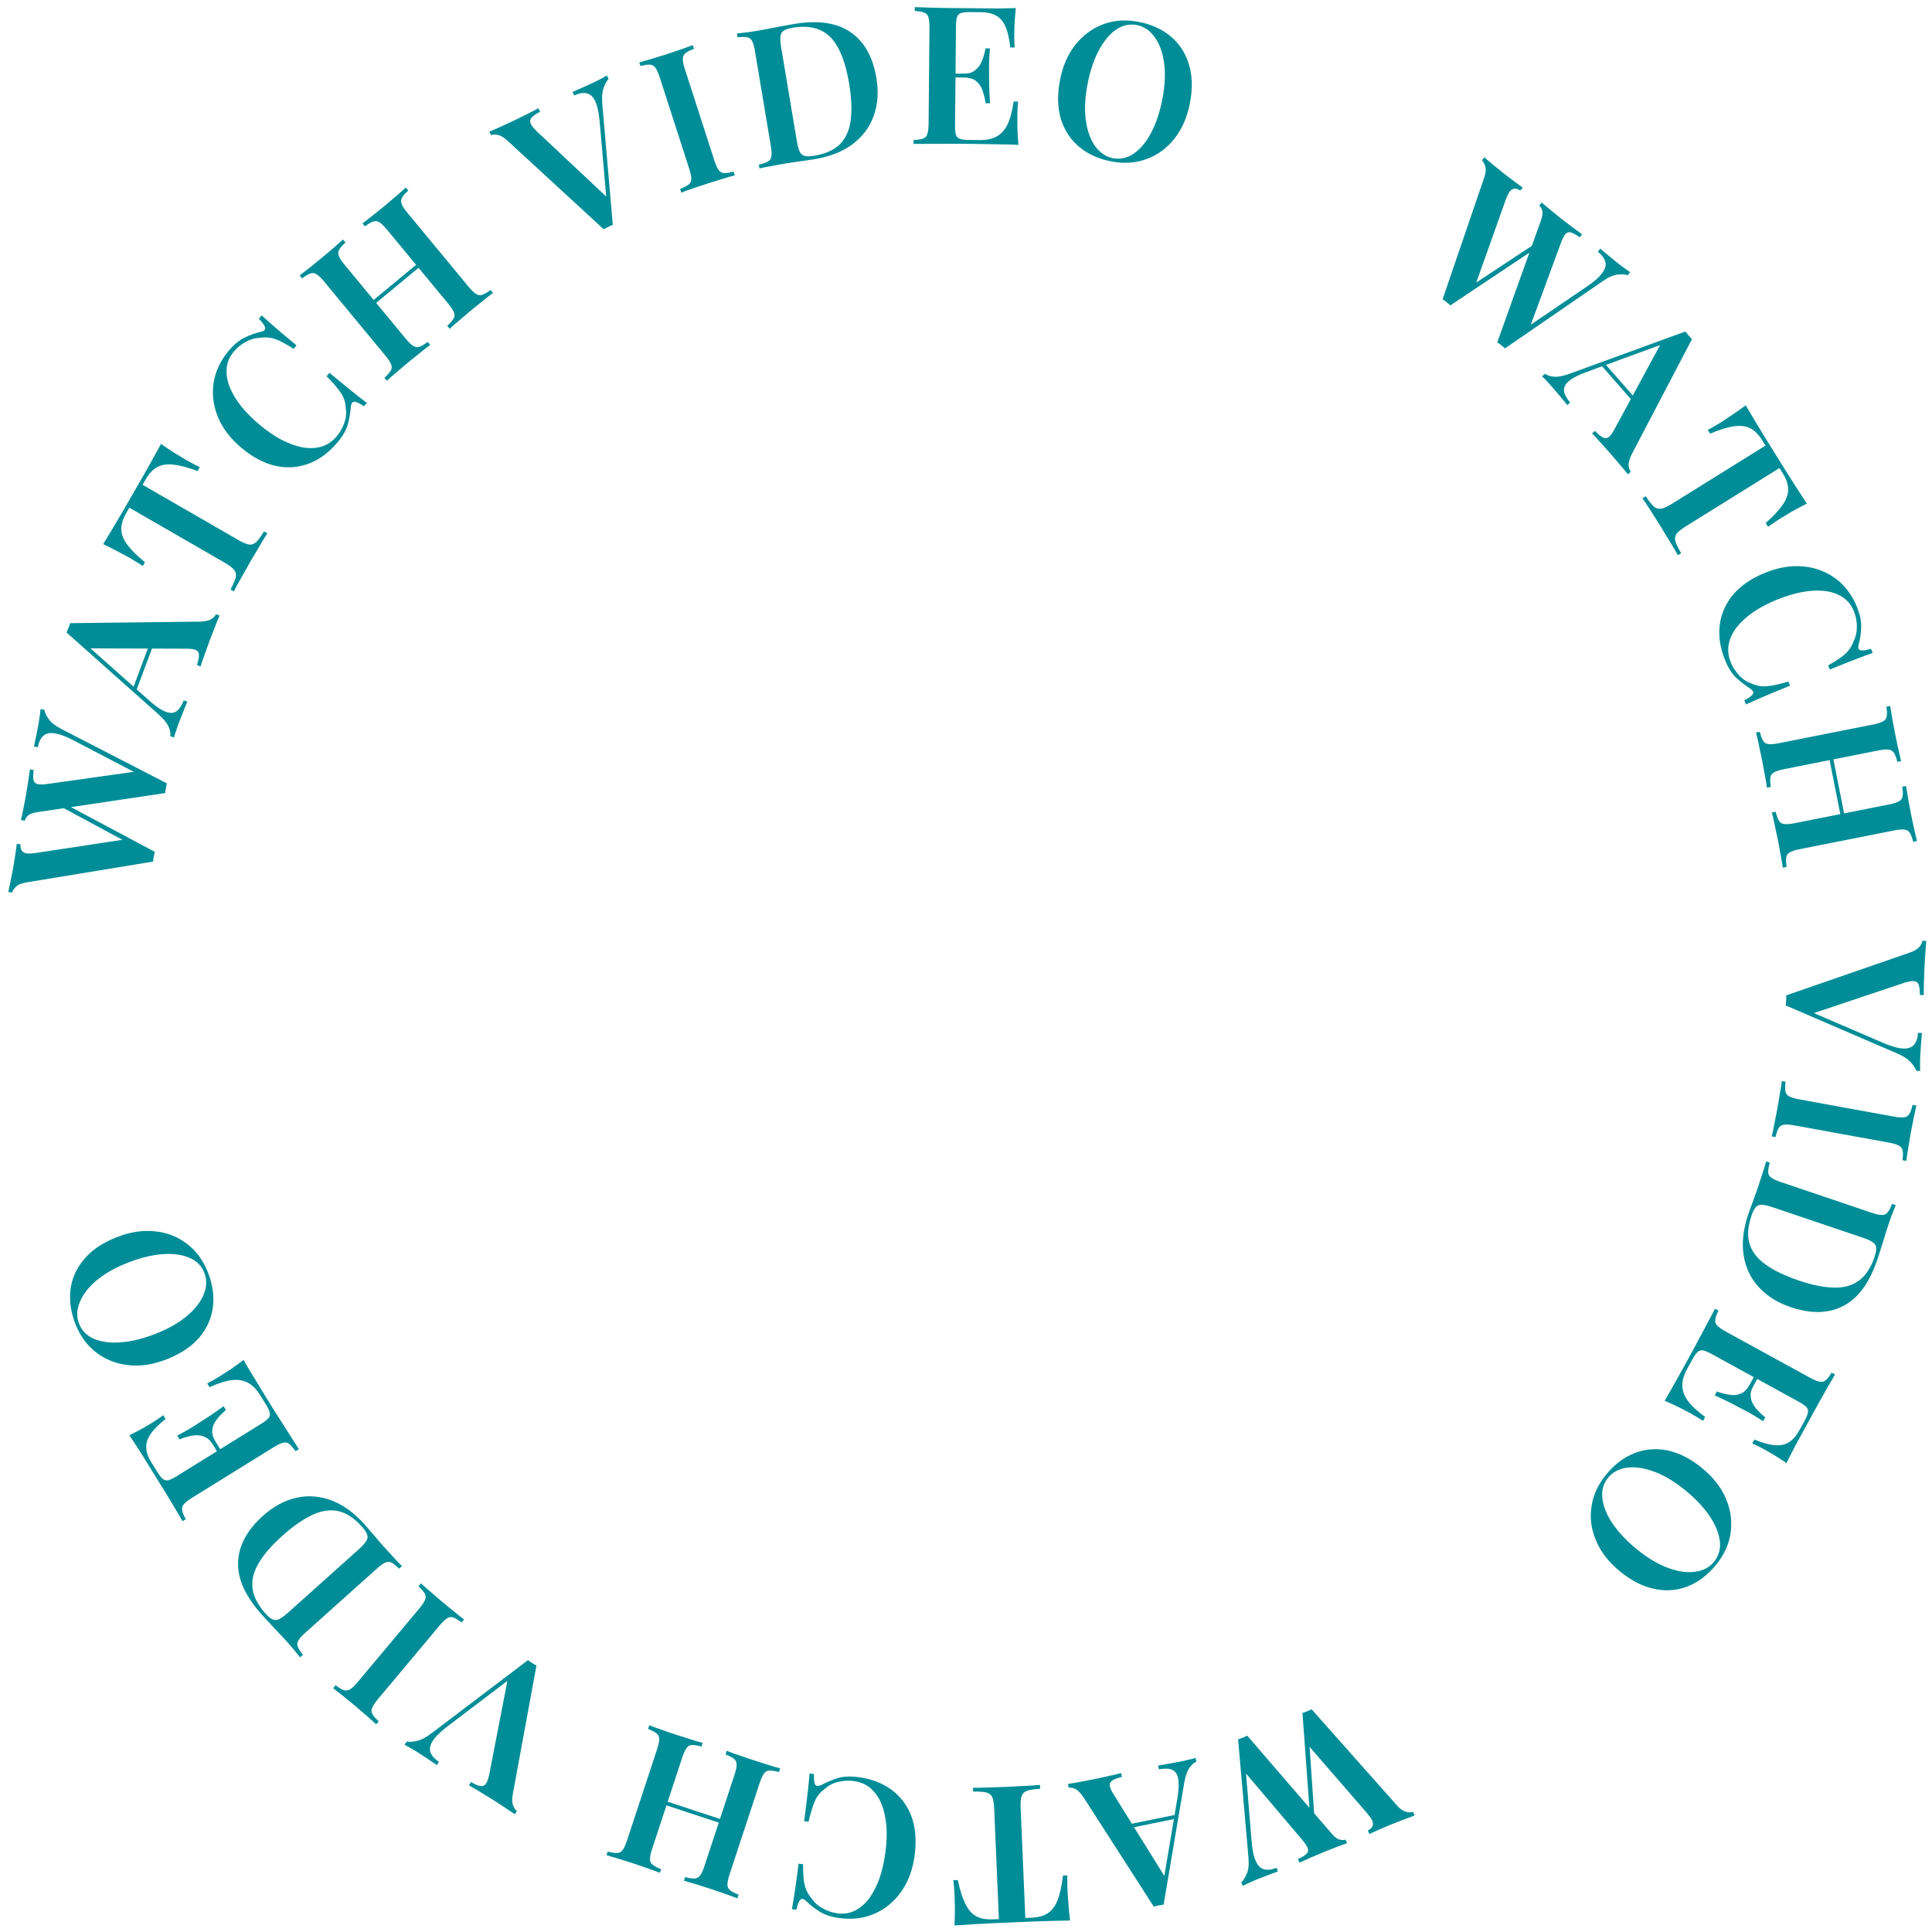 <?xml version="1.0" encoding="UTF-8"?>
<svg xmlns="http://www.w3.org/2000/svg" width="150" height="150" viewBox="0 0 150 150" fill="none">
  <path d="M96.488 146.417L96.374 146.14C96.532 145.999 96.677 145.772 96.808 145.459C96.94 145.146 96.979 144.714 96.926 144.163L96.125 135.041C96.181 135.019 96.243 134.999 96.311 134.981C96.367 134.959 96.427 134.934 96.492 134.907C96.547 134.885 96.608 134.86 96.672 134.834C96.724 134.802 96.778 134.774 96.833 134.751L103.379 142.348C103.61 142.62 103.816 142.779 103.996 142.824C104.167 142.873 104.324 142.874 104.467 142.826L104.581 143.104C104.355 143.186 104.083 143.286 103.764 143.406C103.436 143.529 103.115 143.655 102.801 143.784C102.412 143.943 102.048 144.097 101.71 144.247C101.371 144.396 101.097 144.519 100.888 144.616L100.774 144.338C101.058 144.211 101.266 144.088 101.401 143.968C101.539 143.857 101.588 143.713 101.548 143.535C101.502 143.37 101.353 143.139 101.102 142.842L96.585 137.511L96.681 136.953L97.169 142.896C97.224 143.609 97.334 144.142 97.5 144.495C97.657 144.853 97.868 145.063 98.132 145.128C98.4 145.202 98.725 145.166 99.109 145.02L99.222 145.298C98.913 145.413 98.622 145.522 98.35 145.622C98.069 145.727 97.789 145.836 97.512 145.949C97.299 146.036 97.111 146.119 96.948 146.196C96.776 146.277 96.623 146.351 96.488 146.417ZM106.316 142.393L106.202 142.116C106.407 142.01 106.531 141.889 106.572 141.753C106.614 141.618 106.596 141.468 106.519 141.305C106.436 141.156 106.31 140.98 106.141 140.779L101.437 135.347L101.616 134.755L102.046 141.03L101.69 140.754L101.123 132.995C101.178 132.973 101.24 132.953 101.309 132.935C101.364 132.913 101.425 132.888 101.489 132.861C101.545 132.839 101.605 132.814 101.67 132.788C101.722 132.756 101.775 132.728 101.831 132.705L108.448 140.159C108.709 140.452 108.951 140.623 109.177 140.671C109.392 140.723 109.572 140.725 109.714 140.678L109.828 140.955C109.583 141.045 109.288 141.155 108.942 141.286C108.596 141.417 108.261 141.548 107.937 141.681C107.594 141.821 107.282 141.955 106.998 142.081C106.715 142.208 106.488 142.312 106.316 142.393ZM89.579 148.029L84.125 139.543C83.906 139.221 83.7 139.008 83.505 138.905C83.303 138.813 83.127 138.778 82.978 138.798L82.918 138.504C83.177 138.472 83.487 138.418 83.85 138.344C84.205 138.282 84.568 138.213 84.941 138.137C85.372 138.049 85.772 137.962 86.143 137.876C86.515 137.8 86.817 137.728 87.048 137.661L87.108 137.955C86.612 138.076 86.311 138.224 86.204 138.399C86.098 138.584 86.195 138.906 86.493 139.366L90.505 145.819L90.307 146.196L91.412 139.617C91.499 139.089 91.529 138.664 91.504 138.343C91.48 138.021 91.405 137.781 91.281 137.623C91.157 137.464 90.984 137.367 90.762 137.331C90.542 137.304 90.279 137.317 89.974 137.369L89.914 137.075C90.231 137.031 90.537 136.979 90.831 136.919C91.127 136.868 91.422 136.813 91.716 136.753C91.931 136.709 92.136 136.662 92.33 136.612C92.516 136.574 92.681 136.531 92.823 136.481L92.884 136.775C92.678 136.868 92.493 137.038 92.33 137.286C92.156 137.536 92.023 137.936 91.931 138.485L90.343 147.873C90.223 147.887 90.095 147.908 89.958 147.936C89.821 147.964 89.694 147.995 89.579 148.029ZM87.03 142.073L86.97 141.779L91.35 140.885L91.263 141.209L87.03 142.073ZM74.106 149.49C74.126 149.028 74.137 148.577 74.138 148.137C74.13 147.707 74.121 147.377 74.111 147.147C74.102 146.917 74.088 146.703 74.069 146.503C74.05 146.304 74.033 146.13 74.017 145.98L74.361 145.965C74.535 146.759 74.732 147.376 74.951 147.817C75.17 148.268 75.449 148.587 75.787 148.772C76.115 148.959 76.544 149.04 77.074 149.018L77.553 148.998L77.19 140.455C77.172 140.046 77.124 139.742 77.046 139.546C76.957 139.349 76.797 139.221 76.564 139.161C76.332 139.111 75.996 139.09 75.555 139.099L75.543 138.799C75.843 138.806 76.233 138.799 76.713 138.779C77.193 138.769 77.683 138.753 78.182 138.732C78.702 138.709 79.191 138.684 79.65 138.654C80.1 138.635 80.464 138.609 80.743 138.577L80.756 138.877C80.327 138.905 79.998 138.954 79.771 139.024C79.544 139.104 79.395 139.245 79.324 139.449C79.252 139.652 79.225 139.958 79.243 140.368L79.606 148.91L80.101 148.889C80.62 148.867 81.041 148.749 81.362 148.535C81.683 148.321 81.934 147.98 82.114 147.512C82.295 147.054 82.433 146.423 82.529 145.618L82.874 145.603C82.86 145.754 82.858 145.929 82.866 146.129C82.865 146.329 82.869 146.544 82.879 146.774C82.888 147.004 82.912 147.333 82.951 147.762C82.979 148.201 83.023 148.65 83.083 149.108C82.643 149.116 82.158 149.127 81.628 149.139C81.098 149.152 80.568 149.17 80.039 149.192C79.509 149.215 79.025 149.235 78.585 149.254C78.155 149.272 77.676 149.293 77.146 149.315C76.617 149.338 76.088 149.365 75.558 149.398C75.029 149.43 74.545 149.461 74.106 149.49ZM65.206 148.922C64.551 148.837 64.028 148.668 63.638 148.416C63.236 148.172 62.888 147.9 62.594 147.599C62.415 147.425 62.269 147.386 62.156 147.482C62.031 147.587 61.922 147.85 61.826 148.271L61.484 148.226C61.553 147.852 61.628 147.393 61.709 146.849C61.79 146.305 61.888 145.586 62.004 144.694L62.346 144.738C62.348 145.192 62.364 145.573 62.395 145.879C62.424 146.196 62.489 146.471 62.59 146.706C62.68 146.94 62.822 147.17 63.014 147.397C63.243 147.729 63.537 147.989 63.896 148.177C64.243 148.374 64.62 148.498 65.027 148.551C65.543 148.618 66.012 148.538 66.435 148.311C66.846 148.092 67.212 147.761 67.532 147.319C67.84 146.885 68.1 146.364 68.31 145.756C68.51 145.147 68.656 144.49 68.748 143.786C68.842 143.062 68.865 142.38 68.818 141.738C68.759 141.105 68.631 140.539 68.433 140.039C68.225 139.548 67.944 139.149 67.591 138.841C67.228 138.531 66.789 138.343 66.273 138.276C65.906 138.228 65.52 138.249 65.115 138.337C64.711 138.426 64.365 138.598 64.08 138.853C63.714 139.108 63.445 139.431 63.273 139.822C63.1 140.223 62.934 140.761 62.776 141.436L62.434 141.392C62.555 140.46 62.648 139.705 62.713 139.129C62.777 138.562 62.824 138.084 62.854 137.695L63.197 137.74C63.181 138.171 63.215 138.448 63.3 138.57C63.375 138.691 63.531 138.696 63.767 138.585C64.168 138.375 64.589 138.198 65.031 138.054C65.462 137.918 66 137.893 66.645 137.976C67.656 138.108 68.516 138.437 69.224 138.962C69.932 139.488 70.447 140.18 70.769 141.039C71.081 141.897 71.163 142.89 71.016 144.021C70.872 145.132 70.527 146.075 69.983 146.851C69.438 147.627 68.754 148.199 67.929 148.566C67.105 148.932 66.197 149.051 65.206 148.922ZM54.558 135.315L54.464 135.6C54.145 135.516 53.899 135.477 53.728 135.484C53.548 135.488 53.406 135.568 53.303 135.723C53.189 135.875 53.076 136.122 52.964 136.464L50.636 143.531C50.52 143.882 50.464 144.148 50.468 144.328C50.459 144.515 50.526 144.663 50.669 144.773C50.799 144.89 51.019 145.005 51.33 145.117L51.236 145.402C50.982 145.308 50.667 145.194 50.291 145.059C49.914 144.925 49.535 144.795 49.155 144.67C48.737 144.532 48.346 144.409 47.982 144.299C47.609 144.187 47.311 144.099 47.09 144.037L47.184 143.752C47.491 143.842 47.736 143.881 47.919 143.868C48.09 143.861 48.232 143.781 48.345 143.629C48.456 143.486 48.568 143.239 48.684 142.888L51.012 135.821C51.124 135.479 51.18 135.214 51.18 135.024C51.179 134.834 51.112 134.686 50.979 134.579C50.836 134.469 50.616 134.354 50.318 134.235L50.412 133.95C50.624 134.041 50.916 134.147 51.286 134.269C51.644 134.398 52.032 134.531 52.45 134.668C52.83 134.793 53.211 134.914 53.594 135.03C53.974 135.155 54.295 135.25 54.558 135.315ZM60.57 137.296L60.476 137.581C60.157 137.496 59.911 137.458 59.741 137.465C59.56 137.468 59.419 137.548 59.315 137.703C59.201 137.856 59.089 138.103 58.976 138.445L56.648 145.511C56.532 145.863 56.477 146.128 56.48 146.309C56.471 146.495 56.538 146.644 56.681 146.754C56.811 146.87 57.031 146.985 57.342 147.098L57.248 147.383C57.014 147.295 56.713 147.185 56.346 147.054C55.978 146.922 55.581 146.786 55.153 146.645C54.773 146.52 54.397 146.401 54.023 146.289C53.65 146.176 53.343 146.086 53.102 146.017L53.196 145.732C53.503 145.823 53.748 145.861 53.931 145.848C54.102 145.841 54.244 145.762 54.358 145.609C54.468 145.467 54.581 145.22 54.696 144.868L57.024 137.802C57.137 137.46 57.193 137.194 57.192 137.004C57.191 136.814 57.124 136.666 56.991 136.559C56.848 136.449 56.628 136.334 56.331 136.215L56.424 135.93C56.656 136.027 56.956 136.137 57.327 136.259C57.694 136.39 58.068 136.519 58.448 136.644C58.875 136.785 59.276 136.911 59.649 137.024C60.02 137.146 60.327 137.237 60.57 137.296ZM56.681 141.479L56.587 141.764L50.96 139.91L51.054 139.625L56.681 141.479ZM31.419 135.465L31.579 135.211C31.786 135.259 32.057 135.241 32.393 135.157C32.724 135.082 33.109 134.876 33.547 134.537L40.991 128.893C41.041 128.925 41.094 128.964 41.148 129.009C41.198 129.041 41.253 129.076 41.313 129.113C41.372 129.151 41.431 129.188 41.49 129.225C41.546 129.249 41.6 129.277 41.65 129.309L39.818 139.272C39.747 139.665 39.754 139.965 39.837 140.171C39.911 140.371 40.009 140.516 40.13 140.604L39.97 140.858C39.756 140.711 39.495 140.534 39.187 140.329C38.871 140.117 38.561 139.916 38.256 139.724C37.884 139.489 37.535 139.275 37.208 139.08C36.873 138.881 36.605 138.724 36.405 138.61L36.565 138.356C36.85 138.523 37.087 138.626 37.276 138.662C37.452 138.702 37.596 138.652 37.709 138.51C37.817 138.377 37.909 138.128 37.986 137.762L39.436 130.289L39.861 130.149L34.758 134.024C34.189 134.457 33.8 134.839 33.592 135.169C33.384 135.498 33.328 135.794 33.423 136.055C33.519 136.316 33.737 136.56 34.078 136.788L33.919 137.041C33.645 136.857 33.388 136.683 33.148 136.52C32.9 136.351 32.653 136.19 32.407 136.035C32.204 135.907 32.024 135.799 31.866 135.712C31.7 135.619 31.551 135.537 31.419 135.465ZM25.865 131.07L26.058 130.84C26.31 131.038 26.523 131.164 26.698 131.22C26.86 131.277 27.021 131.255 27.183 131.156C27.338 131.064 27.534 130.876 27.772 130.593L32.55 124.89C32.781 124.614 32.931 124.388 33.001 124.211C33.071 124.035 33.063 123.872 32.979 123.723C32.888 123.568 32.725 123.38 32.493 123.159L32.686 122.929C32.864 123.105 33.103 123.318 33.402 123.569C33.695 123.827 33.994 124.084 34.301 124.341C34.646 124.63 34.971 124.896 35.276 125.139C35.575 125.389 35.827 125.587 36.032 125.732L35.839 125.962C35.573 125.766 35.359 125.639 35.198 125.582C35.029 125.519 34.868 125.541 34.714 125.646C34.553 125.746 34.356 125.934 34.125 126.21L29.347 131.913C29.109 132.196 28.959 132.422 28.896 132.591C28.819 132.761 28.826 132.924 28.918 133.079C28.995 133.235 29.157 133.423 29.404 133.643L29.211 133.873C29.026 133.705 28.787 133.492 28.495 133.234C28.202 132.975 27.883 132.702 27.538 132.413C27.232 132.156 26.926 131.906 26.62 131.663C26.315 131.421 26.063 131.223 25.865 131.07ZM20.326 125.36C19.045 123.93 18.433 122.572 18.489 121.286C18.532 119.999 19.175 118.799 20.419 117.685C21.231 116.957 22.096 116.492 23.013 116.287C23.917 116.082 24.823 116.149 25.732 116.49C26.641 116.83 27.506 117.458 28.327 118.374C28.427 118.486 28.56 118.642 28.726 118.842C28.885 119.035 29.058 119.236 29.245 119.444C29.418 119.652 29.581 119.842 29.735 120.013C30.008 120.319 30.279 120.613 30.546 120.897C30.806 121.187 31.027 121.419 31.209 121.592L30.986 121.792C30.751 121.56 30.557 121.404 30.406 121.325C30.248 121.238 30.085 121.236 29.918 121.319C29.744 121.395 29.522 121.552 29.254 121.793L23.713 126.757C23.437 127.004 23.256 127.206 23.169 127.364C23.069 127.522 23.053 127.684 23.121 127.85C23.176 128.016 23.31 128.225 23.522 128.478L23.299 128.678C23.14 128.485 22.937 128.237 22.692 127.933C22.439 127.636 22.179 127.345 21.911 127.062C21.664 126.8 21.386 126.505 21.078 126.177C20.77 125.848 20.52 125.576 20.326 125.36ZM20.618 125.28C20.924 125.623 21.188 125.79 21.408 125.78C21.628 125.771 21.932 125.593 22.319 125.246L27.905 120.242C28.293 119.895 28.503 119.613 28.536 119.395C28.563 119.17 28.423 118.886 28.116 118.543C27.495 117.851 26.866 117.441 26.229 117.314C25.577 117.186 24.898 117.297 24.192 117.648C23.479 117.991 22.717 118.526 21.905 119.254C21.071 120.001 20.462 120.707 20.078 121.373C19.68 122.038 19.524 122.688 19.61 123.323C19.688 123.965 20.024 124.617 20.618 125.28ZM10.041 111.436C10.41 111.254 10.766 111.069 11.108 110.88C11.436 110.689 11.686 110.54 11.856 110.435C12.017 110.335 12.172 110.233 12.319 110.13C12.459 110.032 12.577 109.947 12.673 109.875L12.855 110.168C12.311 110.6 11.92 110.995 11.684 111.353C11.438 111.717 11.329 112.073 11.357 112.42C11.37 112.765 11.506 113.145 11.764 113.562L12.199 114.263C12.357 114.518 12.499 114.701 12.626 114.81C12.753 114.92 12.9 114.958 13.068 114.925C13.23 114.883 13.451 114.775 13.732 114.601L20.26 110.556C20.532 110.387 20.727 110.237 20.845 110.105C20.95 109.97 20.981 109.821 20.939 109.659C20.897 109.496 20.797 109.288 20.639 109.032L20.189 108.306C19.92 107.872 19.616 107.561 19.275 107.372C18.929 107.175 18.518 107.1 18.042 107.148C17.558 107.201 16.966 107.386 16.267 107.701L16.085 107.408C16.365 107.27 16.713 107.072 17.129 106.814C17.308 106.703 17.564 106.538 17.899 106.319C18.229 106.091 18.566 105.847 18.91 105.587C19.162 106.031 19.456 106.525 19.793 107.069C20.122 107.618 20.418 108.105 20.681 108.53C20.802 108.726 20.963 108.985 21.163 109.308C21.358 109.622 21.576 109.964 21.816 110.333C22.042 110.698 22.278 111.07 22.524 111.447C22.756 111.821 22.981 112.175 23.2 112.51L22.945 112.668C22.755 112.398 22.591 112.211 22.456 112.107C22.316 111.994 22.156 111.963 21.976 112.016C21.792 112.06 21.546 112.176 21.24 112.366L14.916 116.285C14.602 116.48 14.388 116.648 14.275 116.788C14.149 116.925 14.104 117.082 14.143 117.258C14.168 117.431 14.263 117.66 14.428 117.946L14.173 118.104C13.971 117.759 13.758 117.397 13.535 117.017C13.298 116.635 13.07 116.258 12.852 115.887C12.621 115.513 12.407 115.169 12.212 114.855C12.012 114.532 11.851 114.272 11.73 114.077C11.488 113.686 11.214 113.244 10.909 112.751C10.589 112.255 10.3 111.816 10.041 111.436ZM15.673 110.786C15.673 110.786 15.716 110.76 15.801 110.707C15.886 110.655 15.928 110.628 15.928 110.628L17.335 112.898C17.335 112.898 17.292 112.924 17.207 112.977C17.122 113.03 17.08 113.056 17.08 113.056L15.673 110.786ZM13.761 111.46C14.267 111.193 14.647 110.981 14.902 110.823C15.152 110.657 15.383 110.508 15.595 110.376C15.808 110.244 16.039 110.095 16.289 109.929C16.539 109.762 16.895 109.512 17.359 109.177L17.54 109.471C17.278 109.692 17.048 109.929 16.851 110.18C16.64 110.429 16.519 110.698 16.487 110.988C16.441 111.275 16.529 111.597 16.75 111.954L16.495 112.112C16.332 111.849 16.145 111.671 15.934 111.578C15.719 111.476 15.494 111.427 15.261 111.43C15.019 111.439 14.789 111.476 14.57 111.541C14.338 111.602 14.129 111.673 13.943 111.753L13.761 111.46ZM5.867 102.82C5.492 101.872 5.362 100.96 5.478 100.086C5.595 99.212 5.952 98.43 6.551 97.742C7.136 97.048 7.964 96.489 9.033 96.066C10.075 95.653 11.067 95.497 12.01 95.597C12.949 95.688 13.781 96.009 14.505 96.561C15.225 97.105 15.769 97.841 16.137 98.771C16.513 99.719 16.642 100.63 16.526 101.505C16.41 102.379 16.054 103.165 15.459 103.863C14.861 104.551 14.031 105.106 12.971 105.525C11.93 105.937 10.938 106.094 9.995 105.994C9.052 105.894 8.22 105.572 7.5 105.029C6.779 104.486 6.235 103.75 5.867 102.82ZM6.14 102.776C6.357 103.325 6.756 103.721 7.336 103.965C7.913 104.199 8.613 104.282 9.436 104.214C10.258 104.147 11.153 103.922 12.12 103.539C13.106 103.149 13.916 102.683 14.552 102.141C15.178 101.603 15.606 101.041 15.836 100.455C16.057 99.873 16.067 99.326 15.864 98.814C15.647 98.266 15.25 97.874 14.674 97.64C14.093 97.397 13.392 97.309 12.569 97.376C11.737 97.448 10.842 97.673 9.884 98.052C8.889 98.446 8.079 98.912 7.453 99.45C6.827 99.988 6.403 100.548 6.182 101.13C5.948 101.707 5.934 102.256 6.14 102.776ZM3.149 55.054L3.444 55.106C3.478 55.315 3.593 55.559 3.787 55.837C3.982 56.115 4.326 56.379 4.821 56.628L12.961 60.821C12.951 60.88 12.934 60.943 12.912 61.01C12.902 61.069 12.891 61.133 12.879 61.202C12.868 61.261 12.857 61.325 12.845 61.394C12.844 61.455 12.839 61.515 12.828 61.574L2.91 63.054C2.556 63.103 2.312 63.192 2.178 63.321C2.045 63.44 1.961 63.572 1.925 63.718L1.63 63.666C1.681 63.431 1.741 63.147 1.81 62.814C1.881 62.471 1.946 62.133 2.005 61.798C2.078 61.384 2.142 60.994 2.196 60.628C2.25 60.262 2.293 59.965 2.323 59.736L2.618 59.789C2.574 60.096 2.567 60.338 2.596 60.516C2.616 60.692 2.712 60.81 2.884 60.871C3.048 60.92 3.323 60.918 3.708 60.864L10.627 59.891L11.048 60.27L5.762 57.51C5.13 57.175 4.621 56.984 4.233 56.936C3.847 56.878 3.557 56.943 3.361 57.132C3.155 57.319 3.012 57.614 2.931 58.016L2.635 57.964C2.703 57.641 2.766 57.337 2.826 57.053C2.888 56.76 2.945 56.465 2.998 56.169C3.038 55.943 3.068 55.74 3.09 55.561C3.113 55.372 3.132 55.203 3.149 55.054ZM1.304 65.512L1.599 65.564C1.579 65.794 1.615 65.963 1.708 66.071C1.801 66.179 1.937 66.243 2.116 66.265C2.286 66.275 2.502 66.262 2.762 66.227L9.867 65.149L10.272 65.617L4.737 62.63L5.16 62.476L12.023 66.139C12.013 66.198 11.996 66.261 11.974 66.328C11.964 66.387 11.953 66.451 11.941 66.52C11.93 66.579 11.919 66.643 11.907 66.712C11.906 66.773 11.901 66.833 11.89 66.892L2.055 68.508C1.668 68.572 1.394 68.686 1.233 68.851C1.074 69.005 0.976 69.156 0.94 69.302L0.645 69.25C0.7 68.995 0.764 68.687 0.838 68.324C0.913 67.962 0.98 67.608 1.041 67.263C1.105 66.899 1.159 66.563 1.203 66.256C1.247 65.949 1.281 65.701 1.304 65.512ZM5.443 48.381L15.529 48.264C15.919 48.249 16.209 48.187 16.4 48.077C16.585 47.954 16.708 47.824 16.77 47.687L17.051 47.792C16.941 48.029 16.821 48.32 16.692 48.667C16.556 49 16.422 49.345 16.288 49.701C16.134 50.113 15.995 50.499 15.871 50.858C15.738 51.214 15.639 51.508 15.573 51.74L15.293 51.635C15.453 51.15 15.487 50.816 15.395 50.632C15.295 50.445 14.97 50.355 14.423 50.364L6.824 50.339L6.61 49.971L11.599 54.4C12 54.754 12.344 55.005 12.63 55.155C12.915 55.304 13.158 55.368 13.358 55.347C13.559 55.326 13.733 55.231 13.882 55.062C14.021 54.89 14.149 54.661 14.267 54.374L14.548 54.479C14.417 54.772 14.299 55.059 14.194 55.34C14.08 55.617 13.97 55.896 13.865 56.177C13.787 56.383 13.719 56.582 13.658 56.773C13.591 56.95 13.541 57.113 13.507 57.261L13.226 57.156C13.257 56.932 13.21 56.685 13.087 56.415C12.967 56.135 12.699 55.81 12.282 55.441L5.17 49.111C5.221 49.002 5.271 48.883 5.32 48.751C5.37 48.62 5.41 48.497 5.443 48.381ZM11.843 49.383L12.124 49.488L10.557 53.674L10.329 53.428L11.843 49.383ZM12.502 34.464C12.881 34.728 13.255 34.979 13.627 35.216C13.994 35.44 14.277 35.609 14.477 35.724C14.676 35.839 14.865 35.942 15.043 36.033C15.221 36.124 15.378 36.203 15.512 36.27L15.34 36.569C14.577 36.29 13.951 36.125 13.461 36.073C12.963 36.017 12.544 36.081 12.206 36.267C11.873 36.444 11.574 36.763 11.309 37.222L11.069 37.638L18.476 41.91C18.831 42.115 19.112 42.237 19.321 42.276C19.534 42.307 19.728 42.24 19.904 42.076C20.071 41.907 20.268 41.634 20.497 41.258L20.757 41.408C20.59 41.657 20.386 41.99 20.146 42.406C19.898 42.817 19.648 43.239 19.399 43.672C19.139 44.122 18.898 44.549 18.677 44.953C18.452 45.343 18.278 45.664 18.156 45.916L17.896 45.766C18.102 45.389 18.237 45.086 18.3 44.856C18.354 44.622 18.314 44.42 18.181 44.251C18.048 44.082 17.804 43.895 17.449 43.69L10.043 39.417L9.795 39.846C9.535 40.297 9.41 40.715 9.418 41.101C9.426 41.486 9.58 41.881 9.878 42.284C10.168 42.682 10.627 43.137 11.255 43.65L11.083 43.949C10.963 43.856 10.816 43.76 10.643 43.66C10.475 43.551 10.291 43.44 10.092 43.325C9.892 43.21 9.602 43.054 9.219 42.856C8.833 42.645 8.431 42.442 8.012 42.246C8.241 41.87 8.492 41.455 8.765 41.001C9.039 40.547 9.308 40.09 9.573 39.631C9.838 39.172 10.08 38.752 10.3 38.371C10.515 37.999 10.755 37.583 11.02 37.124C11.284 36.665 11.545 36.203 11.801 35.739C12.057 35.275 12.291 34.85 12.502 34.464ZM17.737 27.26C18.159 26.753 18.582 26.402 19.004 26.207C19.425 25.997 19.841 25.849 20.252 25.762C20.495 25.704 20.606 25.601 20.586 25.454C20.564 25.293 20.401 25.059 20.095 24.754L20.316 24.488C20.595 24.747 20.943 25.056 21.36 25.415C21.776 25.774 22.33 26.242 23.022 26.817L22.802 27.083C22.417 26.841 22.087 26.651 21.812 26.513C21.529 26.369 21.261 26.276 21.009 26.235C20.763 26.187 20.493 26.183 20.199 26.225C19.795 26.24 19.418 26.35 19.068 26.552C18.716 26.741 18.409 26.993 18.146 27.308C17.814 27.708 17.631 28.147 17.596 28.626C17.561 29.091 17.645 29.576 17.848 30.083C18.049 30.576 18.35 31.074 18.752 31.577C19.159 32.072 19.636 32.546 20.182 33C20.743 33.467 21.307 33.852 21.875 34.155C22.441 34.444 22.988 34.639 23.515 34.739C24.042 34.826 24.529 34.802 24.979 34.669C25.434 34.528 25.829 34.257 26.161 33.857C26.398 33.573 26.587 33.236 26.729 32.847C26.87 32.457 26.91 32.074 26.847 31.696C26.827 31.25 26.698 30.851 26.46 30.496C26.213 30.135 25.848 29.707 25.362 29.212L25.582 28.947C26.305 29.548 26.893 30.03 27.345 30.393C27.79 30.75 28.168 31.046 28.481 31.28L28.26 31.545C27.904 31.301 27.652 31.182 27.503 31.188C27.361 31.187 27.273 31.316 27.24 31.575C27.204 32.025 27.128 32.476 27.013 32.927C26.897 33.364 26.631 33.832 26.215 34.332C25.563 35.116 24.826 35.666 24.003 35.983C23.18 36.3 22.319 36.365 21.421 36.178C20.53 35.983 19.646 35.521 18.77 34.792C17.909 34.075 17.296 33.28 16.932 32.404C16.567 31.529 16.451 30.645 16.581 29.752C16.713 28.86 17.098 28.029 17.737 27.26ZM34.916 25.528L34.724 25.297C34.966 25.071 35.129 24.884 35.214 24.736C35.307 24.582 35.315 24.419 35.239 24.248C35.17 24.072 35.022 23.844 34.792 23.567L30.05 17.834C29.814 17.549 29.619 17.36 29.464 17.268C29.311 17.161 29.149 17.139 28.98 17.201C28.812 17.249 28.598 17.374 28.337 17.577L28.146 17.346C28.36 17.181 28.625 16.975 28.94 16.728C29.254 16.481 29.566 16.23 29.874 15.975C30.213 15.694 30.526 15.429 30.812 15.179C31.106 14.923 31.338 14.717 31.509 14.563L31.701 14.794C31.46 15.006 31.297 15.193 31.211 15.355C31.126 15.504 31.117 15.666 31.186 15.843C31.248 16.012 31.397 16.239 31.633 16.524L36.375 22.257C36.605 22.534 36.8 22.723 36.961 22.824C37.122 22.924 37.283 22.947 37.445 22.891C37.614 22.829 37.828 22.703 38.088 22.515L38.279 22.746C38.089 22.877 37.844 23.067 37.543 23.316C37.244 23.55 36.925 23.808 36.586 24.088C36.278 24.343 35.973 24.602 35.671 24.865C35.363 25.12 35.111 25.341 34.916 25.528ZM30.038 29.563L29.847 29.332C30.089 29.106 30.252 28.919 30.337 28.771C30.43 28.616 30.438 28.454 30.362 28.283C30.293 28.106 30.144 27.879 29.915 27.602L25.172 21.869C24.936 21.584 24.741 21.395 24.587 21.303C24.433 21.196 24.272 21.173 24.103 21.235C23.935 21.284 23.721 21.409 23.46 21.612L23.269 21.38C23.468 21.229 23.721 21.032 24.028 20.792C24.334 20.551 24.661 20.287 25.008 20C25.316 19.745 25.617 19.489 25.912 19.233C26.206 18.977 26.446 18.765 26.632 18.598L26.823 18.829C26.583 19.041 26.42 19.228 26.334 19.39C26.248 19.538 26.24 19.701 26.309 19.878C26.371 20.047 26.52 20.274 26.756 20.559L31.498 26.292C31.728 26.569 31.923 26.758 32.084 26.859C32.245 26.959 32.406 26.982 32.568 26.926C32.737 26.864 32.951 26.738 33.21 26.55L33.402 26.781C33.196 26.925 32.943 27.121 32.643 27.37C32.336 27.611 32.028 27.858 31.72 28.113C31.373 28.4 31.053 28.672 30.759 28.928C30.458 29.177 30.218 29.389 30.038 29.563ZM28.568 24.044L28.377 23.813L32.942 20.036L33.133 20.267L28.568 24.044ZM47.119 5.864L47.249 6.134C47.099 6.284 46.969 6.523 46.86 6.852C46.747 7.172 46.717 7.608 46.77 8.159L47.578 17.465C47.523 17.491 47.462 17.515 47.395 17.536C47.341 17.562 47.282 17.59 47.219 17.62C47.156 17.65 47.093 17.68 47.03 17.711C46.98 17.746 46.928 17.776 46.874 17.802L39.421 10.94C39.126 10.671 38.869 10.517 38.651 10.477C38.441 10.433 38.267 10.439 38.127 10.494L37.998 10.224C38.237 10.121 38.525 9.994 38.863 9.843C39.211 9.688 39.547 9.533 39.871 9.378C40.268 9.188 40.636 9.007 40.975 8.834C41.322 8.657 41.597 8.514 41.801 8.406L41.93 8.677C41.637 8.828 41.424 8.974 41.292 9.115C41.164 9.242 41.13 9.392 41.19 9.563C41.245 9.725 41.407 9.935 41.675 10.195L47.225 15.406L47.117 15.84L46.559 9.457C46.496 8.744 46.38 8.212 46.212 7.86C46.044 7.508 45.824 7.303 45.552 7.245C45.28 7.186 44.957 7.241 44.583 7.409L44.453 7.138C44.755 7.005 45.039 6.88 45.305 6.764C45.58 6.644 45.849 6.521 46.11 6.396C46.327 6.292 46.514 6.197 46.672 6.111C46.839 6.02 46.988 5.937 47.119 5.864ZM53.787 3.506L53.88 3.792C53.578 3.9 53.357 4.013 53.217 4.132C53.083 4.238 53.015 4.386 53.013 4.576C53.008 4.756 53.063 5.022 53.176 5.374L55.461 12.455C55.572 12.797 55.684 13.045 55.796 13.198C55.908 13.351 56.05 13.431 56.22 13.439C56.401 13.444 56.646 13.407 56.957 13.328L57.049 13.613C56.805 13.671 56.497 13.76 56.126 13.88C55.752 13.99 55.374 14.106 54.994 14.229C54.566 14.367 54.167 14.501 53.799 14.63C53.428 14.75 53.127 14.858 52.895 14.954L52.803 14.668C53.111 14.548 53.331 14.434 53.465 14.328C53.609 14.219 53.676 14.071 53.669 13.884C53.671 13.695 53.616 13.428 53.506 13.086L51.221 6.005C51.107 5.653 50.996 5.406 50.886 5.262C50.784 5.106 50.642 5.026 50.462 5.021C50.288 5.003 50.043 5.041 49.725 5.132L49.633 4.847C49.874 4.78 50.182 4.691 50.556 4.581C50.93 4.47 51.332 4.346 51.76 4.208C52.141 4.085 52.515 3.959 52.883 3.83C53.251 3.7 53.553 3.593 53.787 3.506ZM61.61 1.868C63.504 1.551 64.978 1.761 66.034 2.497C67.098 3.221 67.768 4.407 68.043 6.054C68.223 7.129 68.154 8.109 67.835 8.994C67.525 9.867 66.983 10.596 66.209 11.182C65.435 11.767 64.441 12.162 63.228 12.364C63.08 12.389 62.877 12.418 62.619 12.451C62.371 12.482 62.109 12.521 61.833 12.567C61.565 12.602 61.317 12.638 61.09 12.676C60.686 12.744 60.292 12.815 59.909 12.889C59.525 12.953 59.211 13.016 58.967 13.077L58.918 12.781C59.24 12.707 59.475 12.627 59.623 12.541C59.781 12.454 59.87 12.318 59.889 12.132C59.919 11.944 59.904 11.673 59.844 11.318L58.617 3.98C58.556 3.615 58.482 3.354 58.395 3.196C58.316 3.027 58.188 2.927 58.01 2.895C57.841 2.853 57.593 2.854 57.265 2.898L57.216 2.602C57.464 2.571 57.782 2.533 58.17 2.488C58.556 2.434 58.941 2.37 59.324 2.295C59.678 2.226 60.075 2.15 60.518 2.065C60.96 1.981 61.324 1.915 61.61 1.868ZM61.521 2.156C61.068 2.232 60.786 2.365 60.676 2.556C60.566 2.747 60.553 3.099 60.639 3.612L61.876 11.009C61.962 11.522 62.088 11.851 62.254 11.995C62.43 12.138 62.745 12.172 63.199 12.096C64.116 11.942 64.799 11.63 65.247 11.16C65.704 10.678 65.973 10.045 66.055 9.261C66.147 8.475 66.103 7.544 65.923 6.469C65.738 5.365 65.467 4.472 65.11 3.792C64.761 3.1 64.296 2.62 63.714 2.352C63.13 2.075 62.399 2.009 61.521 2.156ZM78.869 0.626C78.825 1.035 78.791 1.435 78.768 1.825C78.754 2.205 78.746 2.494 78.745 2.694C78.743 2.884 78.746 3.07 78.754 3.25C78.763 3.42 78.772 3.565 78.781 3.685L78.436 3.682C78.362 2.991 78.237 2.45 78.061 2.058C77.884 1.656 77.642 1.374 77.333 1.211C77.035 1.039 76.641 0.95 76.151 0.945L75.326 0.938C75.026 0.935 74.796 0.958 74.635 1.006C74.475 1.055 74.364 1.159 74.302 1.318C74.251 1.478 74.224 1.723 74.22 2.053L74.15 9.732C74.147 10.052 74.169 10.297 74.218 10.468C74.276 10.629 74.385 10.735 74.545 10.786C74.704 10.838 74.934 10.865 75.234 10.867L76.089 10.875C76.599 10.88 77.025 10.789 77.367 10.602C77.718 10.415 78.001 10.108 78.215 9.68C78.429 9.242 78.59 8.643 78.697 7.884L79.042 7.887C79.009 8.197 78.99 8.597 78.986 9.087C78.984 9.297 78.986 9.602 78.992 10.002C79.008 10.402 79.035 10.818 79.071 11.248C78.561 11.223 77.986 11.208 77.346 11.202C76.706 11.186 76.136 11.176 75.636 11.171C75.406 11.169 75.101 11.166 74.721 11.163C74.351 11.159 73.946 11.161 73.506 11.166C73.076 11.162 72.636 11.163 72.186 11.169C71.746 11.165 71.326 11.166 70.926 11.173L70.929 10.873C71.259 10.856 71.504 10.818 71.665 10.759C71.835 10.701 71.947 10.582 71.998 10.402C72.06 10.223 72.092 9.953 72.096 9.593L72.164 2.154C72.168 1.784 72.14 1.513 72.082 1.343C72.034 1.162 71.925 1.041 71.755 0.98C71.596 0.908 71.351 0.866 71.021 0.853L71.024 0.553C71.424 0.567 71.844 0.581 72.284 0.595C72.734 0.599 73.174 0.608 73.604 0.622C74.044 0.626 74.449 0.63 74.819 0.633C75.198 0.637 75.504 0.639 75.734 0.642C76.194 0.646 76.713 0.651 77.293 0.656C77.883 0.651 78.409 0.641 78.869 0.626ZM76.406 5.733C76.406 5.733 76.406 5.783 76.405 5.883C76.404 5.983 76.404 6.033 76.404 6.033L73.734 6.008C73.734 6.008 73.734 5.958 73.735 5.858C73.736 5.758 73.737 5.708 73.737 5.708L76.406 5.733ZM76.86 3.757C76.814 4.327 76.79 4.762 76.788 5.061C76.795 5.362 76.797 5.637 76.795 5.887C76.793 6.137 76.795 6.412 76.802 6.712C76.81 7.012 76.831 7.447 76.865 8.017L76.52 8.014C76.474 7.674 76.397 7.353 76.289 7.052C76.192 6.741 76.029 6.495 75.801 6.312C75.583 6.12 75.264 6.022 74.844 6.019L74.847 5.719C75.157 5.721 75.407 5.659 75.598 5.531C75.799 5.402 75.961 5.239 76.083 5.04C76.205 4.831 76.297 4.617 76.359 4.398C76.431 4.168 76.483 3.954 76.515 3.754L76.86 3.757ZM88.366 1.691C89.369 1.879 90.209 2.255 90.886 2.82C91.564 3.384 92.034 4.103 92.298 4.977C92.573 5.843 92.604 6.841 92.392 7.971C92.186 9.072 91.789 9.994 91.202 10.739C90.624 11.485 89.909 12.017 89.056 12.335C88.212 12.655 87.299 12.723 86.316 12.539C85.314 12.351 84.474 11.975 83.796 11.41C83.118 10.845 82.643 10.126 82.37 9.25C82.106 8.377 82.08 7.38 82.29 6.259C82.496 5.158 82.893 4.236 83.481 3.491C84.068 2.747 84.783 2.214 85.627 1.894C86.47 1.574 87.383 1.507 88.366 1.691ZM88.257 1.945C87.677 1.836 87.13 1.963 86.614 2.324C86.109 2.687 85.665 3.234 85.284 3.967C84.902 4.699 84.616 5.576 84.424 6.598C84.228 7.64 84.191 8.574 84.31 9.4C84.432 10.217 84.679 10.879 85.052 11.386C85.427 11.884 85.884 12.183 86.425 12.285C87.005 12.393 87.547 12.266 88.053 11.903C88.569 11.542 89.017 10.995 89.398 10.263C89.782 9.521 90.069 8.644 90.258 7.632C90.456 6.58 90.493 5.646 90.372 4.829C90.25 4.013 90.002 3.356 89.627 2.858C89.264 2.353 88.808 2.048 88.257 1.945ZM126.567 21.131L126.381 21.367C126.181 21.299 125.912 21.284 125.575 21.324C125.238 21.364 124.842 21.543 124.389 21.861L116.846 27.052C116.799 27.015 116.751 26.971 116.702 26.92C116.655 26.883 116.604 26.843 116.549 26.799C116.502 26.762 116.451 26.722 116.396 26.679C116.342 26.649 116.292 26.616 116.245 26.579L119.629 17.14C119.753 16.805 119.79 16.547 119.74 16.368C119.698 16.195 119.622 16.058 119.51 15.958L119.695 15.722C119.878 15.878 120.099 16.066 120.36 16.284C120.629 16.508 120.897 16.725 121.164 16.936C121.494 17.196 121.808 17.436 122.105 17.657C122.402 17.878 122.644 18.056 122.83 18.19L122.645 18.426C122.395 18.242 122.185 18.121 122.014 18.063C121.85 17.997 121.7 18.026 121.565 18.148C121.444 18.27 121.316 18.513 121.182 18.878L118.769 25.435L118.236 25.627L123.167 22.273C123.76 21.875 124.17 21.516 124.395 21.198C124.629 20.885 124.709 20.598 124.635 20.336C124.567 20.066 124.375 19.801 124.059 19.539L124.245 19.304C124.498 19.516 124.735 19.715 124.957 19.902C125.186 20.096 125.419 20.285 125.655 20.471C125.835 20.613 126 20.736 126.147 20.84C126.303 20.949 126.442 21.047 126.567 21.131ZM118.222 14.562L118.037 14.798C117.844 14.671 117.678 14.623 117.539 14.654C117.4 14.685 117.279 14.774 117.175 14.922C117.086 15.068 116.995 15.264 116.904 15.509L114.494 22.28L113.891 22.416L119.14 18.95L119.075 19.395L112.603 23.712C112.556 23.675 112.508 23.631 112.459 23.58C112.412 23.543 112.361 23.502 112.306 23.459C112.259 23.422 112.208 23.382 112.153 23.338C112.1 23.309 112.049 23.276 112.002 23.239L115.227 13.808C115.354 13.437 115.383 13.141 115.314 12.922C115.253 12.708 115.166 12.551 115.055 12.45L115.24 12.215C115.438 12.383 115.68 12.586 115.964 12.823C116.249 13.059 116.529 13.286 116.804 13.503C117.094 13.732 117.365 13.938 117.614 14.122C117.864 14.306 118.067 14.453 118.222 14.562ZM131.368 26.326L126.69 35.262C126.518 35.612 126.435 35.897 126.442 36.117C126.462 36.338 126.518 36.508 126.609 36.628L126.384 36.825C126.228 36.617 126.028 36.373 125.784 36.094C125.554 35.817 125.315 35.535 125.064 35.249C124.775 34.918 124.501 34.613 124.243 34.333C123.993 34.047 123.781 33.821 123.608 33.653L123.834 33.456C124.185 33.826 124.463 34.015 124.668 34.022C124.88 34.022 125.113 33.778 125.365 33.292L128.989 26.613L129.415 26.599L123.149 28.892C122.648 29.078 122.264 29.262 121.997 29.443C121.729 29.623 121.558 29.807 121.482 29.993C121.405 30.179 121.406 30.378 121.484 30.588C121.57 30.793 121.711 31.015 121.908 31.254L121.682 31.452C121.486 31.198 121.29 30.958 121.092 30.732C120.902 30.5 120.708 30.271 120.511 30.045C120.366 29.88 120.224 29.725 120.085 29.581C119.959 29.438 119.84 29.317 119.726 29.217L119.952 29.019C120.134 29.152 120.374 29.228 120.67 29.248C120.973 29.275 121.386 29.193 121.909 29.001L130.854 25.738C130.925 25.835 131.007 25.936 131.099 26.042C131.192 26.147 131.281 26.242 131.368 26.326ZM127.452 31.486L127.226 31.683L124.283 28.319L124.607 28.235L127.452 31.486ZM140.283 39.099C139.872 39.308 139.474 39.52 139.09 39.736C138.719 39.955 138.436 40.125 138.241 40.246C138.046 40.368 137.866 40.485 137.701 40.6C137.537 40.714 137.394 40.815 137.271 40.902L137.089 40.609C137.694 40.068 138.135 39.593 138.412 39.186C138.697 38.773 138.837 38.374 138.832 37.988C138.833 37.611 138.694 37.197 138.414 36.747L138.16 36.339L130.9 40.856C130.552 41.072 130.312 41.263 130.179 41.428C130.051 41.602 130.019 41.805 130.081 42.037C130.151 42.264 130.299 42.567 130.522 42.946L130.268 43.105C130.126 42.839 129.929 42.503 129.675 42.095C129.43 41.682 129.175 41.264 128.911 40.839C128.637 40.398 128.374 39.984 128.122 39.599C127.884 39.217 127.683 38.912 127.518 38.685L127.773 38.526C128.009 38.886 128.213 39.148 128.385 39.312C128.566 39.47 128.762 39.53 128.975 39.492C129.187 39.455 129.467 39.328 129.815 39.111L137.074 34.594L136.813 34.174C136.538 33.733 136.229 33.425 135.885 33.25C135.541 33.075 135.12 33.025 134.624 33.098C134.136 33.166 133.519 33.356 132.771 33.668L132.588 33.375C132.726 33.313 132.88 33.229 133.05 33.123C133.225 33.026 133.41 32.917 133.606 32.795C133.801 32.674 134.076 32.491 134.43 32.247C134.799 32.006 135.168 31.747 135.537 31.47C135.761 31.849 136.009 32.266 136.28 32.721C136.552 33.177 136.827 33.629 137.107 34.079C137.387 34.529 137.644 34.941 137.876 35.315C138.103 35.68 138.357 36.087 138.637 36.537C138.917 36.987 139.201 37.435 139.489 37.88C139.778 38.324 140.042 38.731 140.283 39.099ZM144.168 47.113C144.416 47.724 144.527 48.262 144.5 48.726C144.486 49.196 144.42 49.633 144.304 50.037C144.24 50.278 144.278 50.425 144.417 50.476C144.57 50.533 144.853 50.499 145.266 50.374L145.396 50.694C145.037 50.818 144.6 50.979 144.087 51.177C143.574 51.375 142.9 51.643 142.066 51.982L141.936 51.662C142.331 51.437 142.654 51.236 142.905 51.058C143.166 50.877 143.374 50.684 143.529 50.481C143.687 50.287 143.818 50.05 143.92 49.771C144.097 49.408 144.178 49.024 144.165 48.62C144.165 48.22 144.087 47.831 143.933 47.451C143.737 46.969 143.436 46.6 143.03 46.344C142.637 46.094 142.169 45.939 141.626 45.879C141.097 45.824 140.516 45.855 139.883 45.972C139.254 46.098 138.611 46.294 137.953 46.562C137.277 46.837 136.671 47.153 136.137 47.51C135.615 47.873 135.185 48.264 134.848 48.682C134.523 49.105 134.314 49.546 134.22 50.005C134.13 50.474 134.182 50.949 134.378 51.431C134.517 51.773 134.725 52.099 135.002 52.408C135.278 52.716 135.598 52.932 135.961 53.054C136.363 53.247 136.777 53.322 137.202 53.279C137.636 53.232 138.186 53.111 138.851 52.916L138.981 53.236C138.11 53.59 137.408 53.88 136.875 54.108C136.35 54.332 135.911 54.526 135.558 54.692L135.428 54.372C135.811 54.173 136.035 54.007 136.099 53.873C136.167 53.748 136.095 53.61 135.882 53.459C135.502 53.214 135.14 52.934 134.797 52.621C134.467 52.312 134.179 51.857 133.934 51.255C133.55 50.31 133.413 49.4 133.521 48.525C133.63 47.649 133.978 46.86 134.567 46.157C135.159 45.463 135.983 44.901 137.039 44.472C138.077 44.05 139.068 43.885 140.011 43.977C140.955 44.068 141.79 44.382 142.515 44.918C143.24 45.455 143.791 46.186 144.168 47.113ZM137.566 63.085L137.86 63.027C137.944 63.347 138.031 63.579 138.121 63.725C138.213 63.88 138.352 63.964 138.538 63.978C138.726 64.002 138.997 63.979 139.35 63.909L146.648 62.462C147.011 62.391 147.27 62.309 147.425 62.217C147.592 62.133 147.688 62.002 147.714 61.823C147.752 61.653 147.743 61.404 147.689 61.079L147.983 61.02C148.026 61.287 148.081 61.618 148.149 62.012C148.217 62.406 148.29 62.8 148.368 63.192C148.453 63.624 148.538 64.025 148.622 64.396C148.707 64.776 148.777 65.078 148.832 65.302L148.538 65.36C148.466 65.049 148.379 64.816 148.277 64.663C148.187 64.517 148.048 64.433 147.86 64.409C147.681 64.383 147.411 64.406 147.048 64.478L139.75 65.925C139.397 65.995 139.138 66.077 138.973 66.171C138.808 66.265 138.711 66.396 138.684 66.564C138.658 66.743 138.666 66.991 138.709 67.309L138.415 67.367C138.39 67.138 138.339 66.832 138.263 66.449C138.199 66.074 138.124 65.671 138.039 65.24C137.961 64.847 137.878 64.456 137.791 64.065C137.713 63.673 137.638 63.346 137.566 63.085ZM136.335 56.876L136.629 56.818C136.713 57.138 136.8 57.37 136.89 57.516C136.982 57.671 137.121 57.755 137.307 57.769C137.496 57.793 137.766 57.77 138.119 57.7L145.417 56.253C145.78 56.181 146.039 56.099 146.194 56.008C146.361 55.923 146.458 55.792 146.483 55.614C146.521 55.443 146.512 55.195 146.458 54.87L146.752 54.811C146.791 55.058 146.844 55.374 146.91 55.759C146.976 56.143 147.052 56.556 147.14 56.998C147.218 57.39 147.299 57.776 147.385 58.157C147.471 58.538 147.543 58.85 147.601 59.093L147.307 59.151C147.235 58.839 147.148 58.607 147.046 58.454C146.956 58.308 146.817 58.224 146.629 58.2C146.451 58.174 146.18 58.197 145.817 58.269L138.519 59.716C138.166 59.786 137.907 59.868 137.742 59.962C137.577 60.055 137.481 60.187 137.453 60.355C137.427 60.534 137.436 60.782 137.478 61.1L137.184 61.158C137.155 60.909 137.102 60.593 137.027 60.21C136.961 59.826 136.889 59.438 136.811 59.045C136.723 58.604 136.637 58.193 136.551 57.812C136.475 57.429 136.403 57.118 136.335 56.876ZM141.89 58.206L142.184 58.148L143.336 63.96L143.042 64.018L141.89 58.206ZM149.077 83.151L148.778 83.137C148.717 82.934 148.568 82.707 148.33 82.455C148.101 82.204 147.732 81.971 147.221 81.757L138.642 78.061C138.645 78.001 138.653 77.936 138.666 77.867C138.669 77.807 138.672 77.742 138.676 77.672C138.679 77.602 138.682 77.532 138.686 77.462C138.678 77.402 138.676 77.341 138.679 77.281L148.252 73.967C148.629 73.835 148.886 73.682 149.025 73.508C149.163 73.344 149.24 73.188 149.257 73.039L149.557 73.053C149.535 73.312 149.51 73.626 149.482 73.995C149.454 74.374 149.432 74.744 149.415 75.103C149.394 75.543 149.379 75.953 149.371 76.333C149.363 76.723 149.358 77.033 149.357 77.263L149.057 77.249C149.063 76.919 149.035 76.662 148.974 76.479C148.922 76.306 148.807 76.206 148.628 76.177C148.459 76.149 148.197 76.192 147.841 76.305L140.623 78.725L140.292 78.424L146.178 80.956C146.836 81.238 147.359 81.388 147.749 81.406C148.138 81.425 148.423 81.328 148.603 81.117C148.784 80.905 148.888 80.595 148.918 80.186L149.218 80.2C149.192 80.529 149.167 80.838 149.143 81.127C149.119 81.427 149.1 81.721 149.086 82.011C149.075 82.25 149.07 82.46 149.072 82.641C149.073 82.831 149.074 83.001 149.077 83.151ZM148.002 90.131L147.707 90.077C147.755 89.761 147.759 89.513 147.721 89.333C147.69 89.165 147.592 89.035 147.426 88.944C147.269 88.854 147.009 88.776 146.645 88.71L139.325 87.376C138.971 87.312 138.7 87.293 138.512 87.32C138.325 87.346 138.187 87.433 138.099 87.58C138.01 87.736 137.926 87.97 137.849 88.281L137.554 88.227C137.619 87.985 137.686 87.672 137.756 87.288C137.836 86.906 137.911 86.519 137.983 86.125C138.064 85.683 138.134 85.268 138.194 84.883C138.264 84.499 138.312 84.183 138.337 83.933L138.632 83.987C138.592 84.315 138.588 84.563 138.618 84.731C138.647 84.909 138.745 85.039 138.913 85.121C139.079 85.212 139.34 85.29 139.694 85.354L147.013 86.688C147.377 86.754 147.648 86.773 147.826 86.745C148.012 86.728 148.15 86.641 148.24 86.485C148.337 86.34 148.421 86.106 148.489 85.783L148.785 85.837C148.73 86.081 148.663 86.394 148.583 86.776C148.503 87.158 148.423 87.57 148.342 88.013C148.271 88.406 148.205 88.796 148.145 89.181C148.085 89.567 148.037 89.883 148.002 90.131ZM145.757 97.789C145.142 99.609 144.262 100.81 143.115 101.393C141.974 101.99 140.612 102.021 139.03 101.486C137.997 101.138 137.166 100.614 136.536 99.916C135.913 99.23 135.526 98.408 135.375 97.449C135.223 96.491 135.345 95.429 135.738 94.263C135.786 94.121 135.857 93.928 135.949 93.685C136.039 93.452 136.128 93.202 136.218 92.937C136.314 92.684 136.398 92.449 136.472 92.231C136.603 91.843 136.727 91.462 136.842 91.09C136.967 90.72 137.06 90.414 137.121 90.17L137.405 90.266C137.318 90.585 137.278 90.83 137.283 91.001C137.286 91.181 137.364 91.324 137.519 91.429C137.67 91.543 137.916 91.658 138.257 91.773L145.306 94.154C145.657 94.272 145.922 94.331 146.102 94.328C146.289 94.338 146.438 94.272 146.549 94.131C146.667 94.001 146.783 93.782 146.898 93.473L147.182 93.569C147.093 93.802 146.976 94.101 146.832 94.464C146.698 94.83 146.573 95.2 146.458 95.572C146.352 95.916 146.232 96.303 146.098 96.733C145.963 97.162 145.849 97.515 145.757 97.789ZM145.544 97.575C145.691 97.139 145.707 96.828 145.59 96.641C145.474 96.454 145.17 96.277 144.677 96.111L137.571 93.711C137.079 93.544 136.73 93.5 136.524 93.579C136.315 93.666 136.136 93.928 135.989 94.364C135.692 95.245 135.644 95.994 135.848 96.612C136.057 97.242 136.488 97.778 137.141 98.22C137.791 98.672 138.632 99.072 139.664 99.421C140.725 99.779 141.64 99.961 142.409 99.968C143.183 99.987 143.826 99.802 144.337 99.415C144.857 99.032 145.259 98.418 145.544 97.575ZM138.7 113.593C138.36 113.361 138.023 113.143 137.691 112.938C137.363 112.746 137.111 112.603 136.935 112.506C136.769 112.415 136.604 112.331 136.441 112.253C136.288 112.18 136.156 112.119 136.046 112.07L136.211 111.768C136.855 112.029 137.391 112.175 137.819 112.204C138.257 112.238 138.62 112.158 138.909 111.963C139.203 111.782 139.467 111.476 139.702 111.047L140.099 110.323C140.243 110.06 140.332 109.846 140.365 109.682C140.398 109.518 140.359 109.371 140.247 109.241C140.131 109.121 139.928 108.981 139.639 108.822L132.904 105.131C132.623 104.977 132.396 104.882 132.223 104.844C132.054 104.819 131.909 104.865 131.788 104.982C131.668 105.098 131.535 105.288 131.391 105.551L130.98 106.301C130.735 106.748 130.614 107.166 130.617 107.556C130.616 107.954 130.753 108.348 131.029 108.739C131.314 109.135 131.766 109.559 132.384 110.012L132.218 110.315C131.961 110.139 131.617 109.934 131.188 109.698C131.003 109.597 130.734 109.455 130.378 109.272C130.018 109.097 129.639 108.924 129.243 108.752C129.506 108.315 129.791 107.815 130.098 107.254C130.415 106.698 130.693 106.2 130.933 105.762C131.044 105.56 131.19 105.293 131.373 104.959C131.551 104.635 131.741 104.277 131.944 103.887C132.15 103.51 132.358 103.121 132.565 102.722C132.777 102.336 132.974 101.965 133.157 101.61L133.421 101.754C133.279 102.053 133.197 102.287 133.173 102.456C133.143 102.634 133.196 102.788 133.33 102.919C133.459 103.058 133.681 103.214 133.997 103.387L140.521 106.962C140.846 107.14 141.097 107.244 141.275 107.273C141.457 107.315 141.615 107.277 141.749 107.156C141.887 107.05 142.04 106.854 142.207 106.57L142.471 106.714C142.27 107.06 142.059 107.423 141.839 107.804C141.622 108.199 141.407 108.582 141.191 108.955C140.98 109.34 140.785 109.696 140.607 110.02C140.425 110.353 140.278 110.621 140.167 110.823C139.946 111.226 139.696 111.682 139.418 112.191C139.143 112.713 138.904 113.18 138.7 113.593ZM135.362 109.01C135.362 109.01 135.318 108.986 135.231 108.938C135.143 108.89 135.099 108.866 135.099 108.866L136.382 106.524C136.382 106.524 136.426 106.548 136.514 106.597C136.602 106.645 136.645 106.669 136.645 106.669L135.362 109.01ZM136.889 110.343C136.409 110.034 136.037 109.807 135.774 109.663C135.506 109.528 135.262 109.4 135.043 109.28C134.824 109.16 134.58 109.032 134.312 108.897C134.045 108.761 133.651 108.574 133.132 108.335L133.298 108.033C133.62 108.152 133.939 108.236 134.255 108.284C134.575 108.345 134.869 108.318 135.138 108.203C135.41 108.101 135.647 107.866 135.849 107.498L136.112 107.642C135.963 107.914 135.9 108.164 135.922 108.393C135.94 108.631 136.008 108.851 136.126 109.052C136.252 109.258 136.398 109.441 136.562 109.599C136.73 109.771 136.894 109.918 137.055 110.041L136.889 110.343ZM133.253 121.468C132.612 122.262 131.882 122.823 131.064 123.152C130.245 123.481 129.389 123.554 128.495 123.372C127.603 123.203 126.709 122.758 125.815 122.035C124.943 121.332 124.319 120.545 123.942 119.675C123.559 118.812 123.43 117.93 123.554 117.028C123.672 116.134 124.045 115.298 124.674 114.52C125.315 113.726 126.044 113.165 126.863 112.836C127.681 112.507 128.54 112.43 129.441 112.605C130.335 112.787 131.225 113.236 132.112 113.952C132.983 114.656 133.607 115.443 133.984 116.313C134.361 117.183 134.491 118.066 134.373 118.96C134.254 119.854 133.881 120.69 133.253 121.468ZM133.08 121.252C133.451 120.793 133.6 120.251 133.526 119.626C133.446 119.009 133.174 118.358 132.711 117.675C132.247 116.992 131.61 116.324 130.801 115.67C129.977 115.004 129.172 114.528 128.388 114.242C127.612 113.962 126.912 113.866 126.288 113.953C125.672 114.047 125.192 114.308 124.846 114.736C124.475 115.195 124.33 115.733 124.41 116.35C124.483 116.975 124.752 117.629 125.216 118.313C125.687 119.002 126.324 119.67 127.125 120.317C127.957 120.99 128.762 121.466 129.538 121.746C130.315 122.026 131.011 122.119 131.627 122.025C132.244 121.945 132.729 121.688 133.08 121.252Z" fill="#008D97"></path>
</svg>
